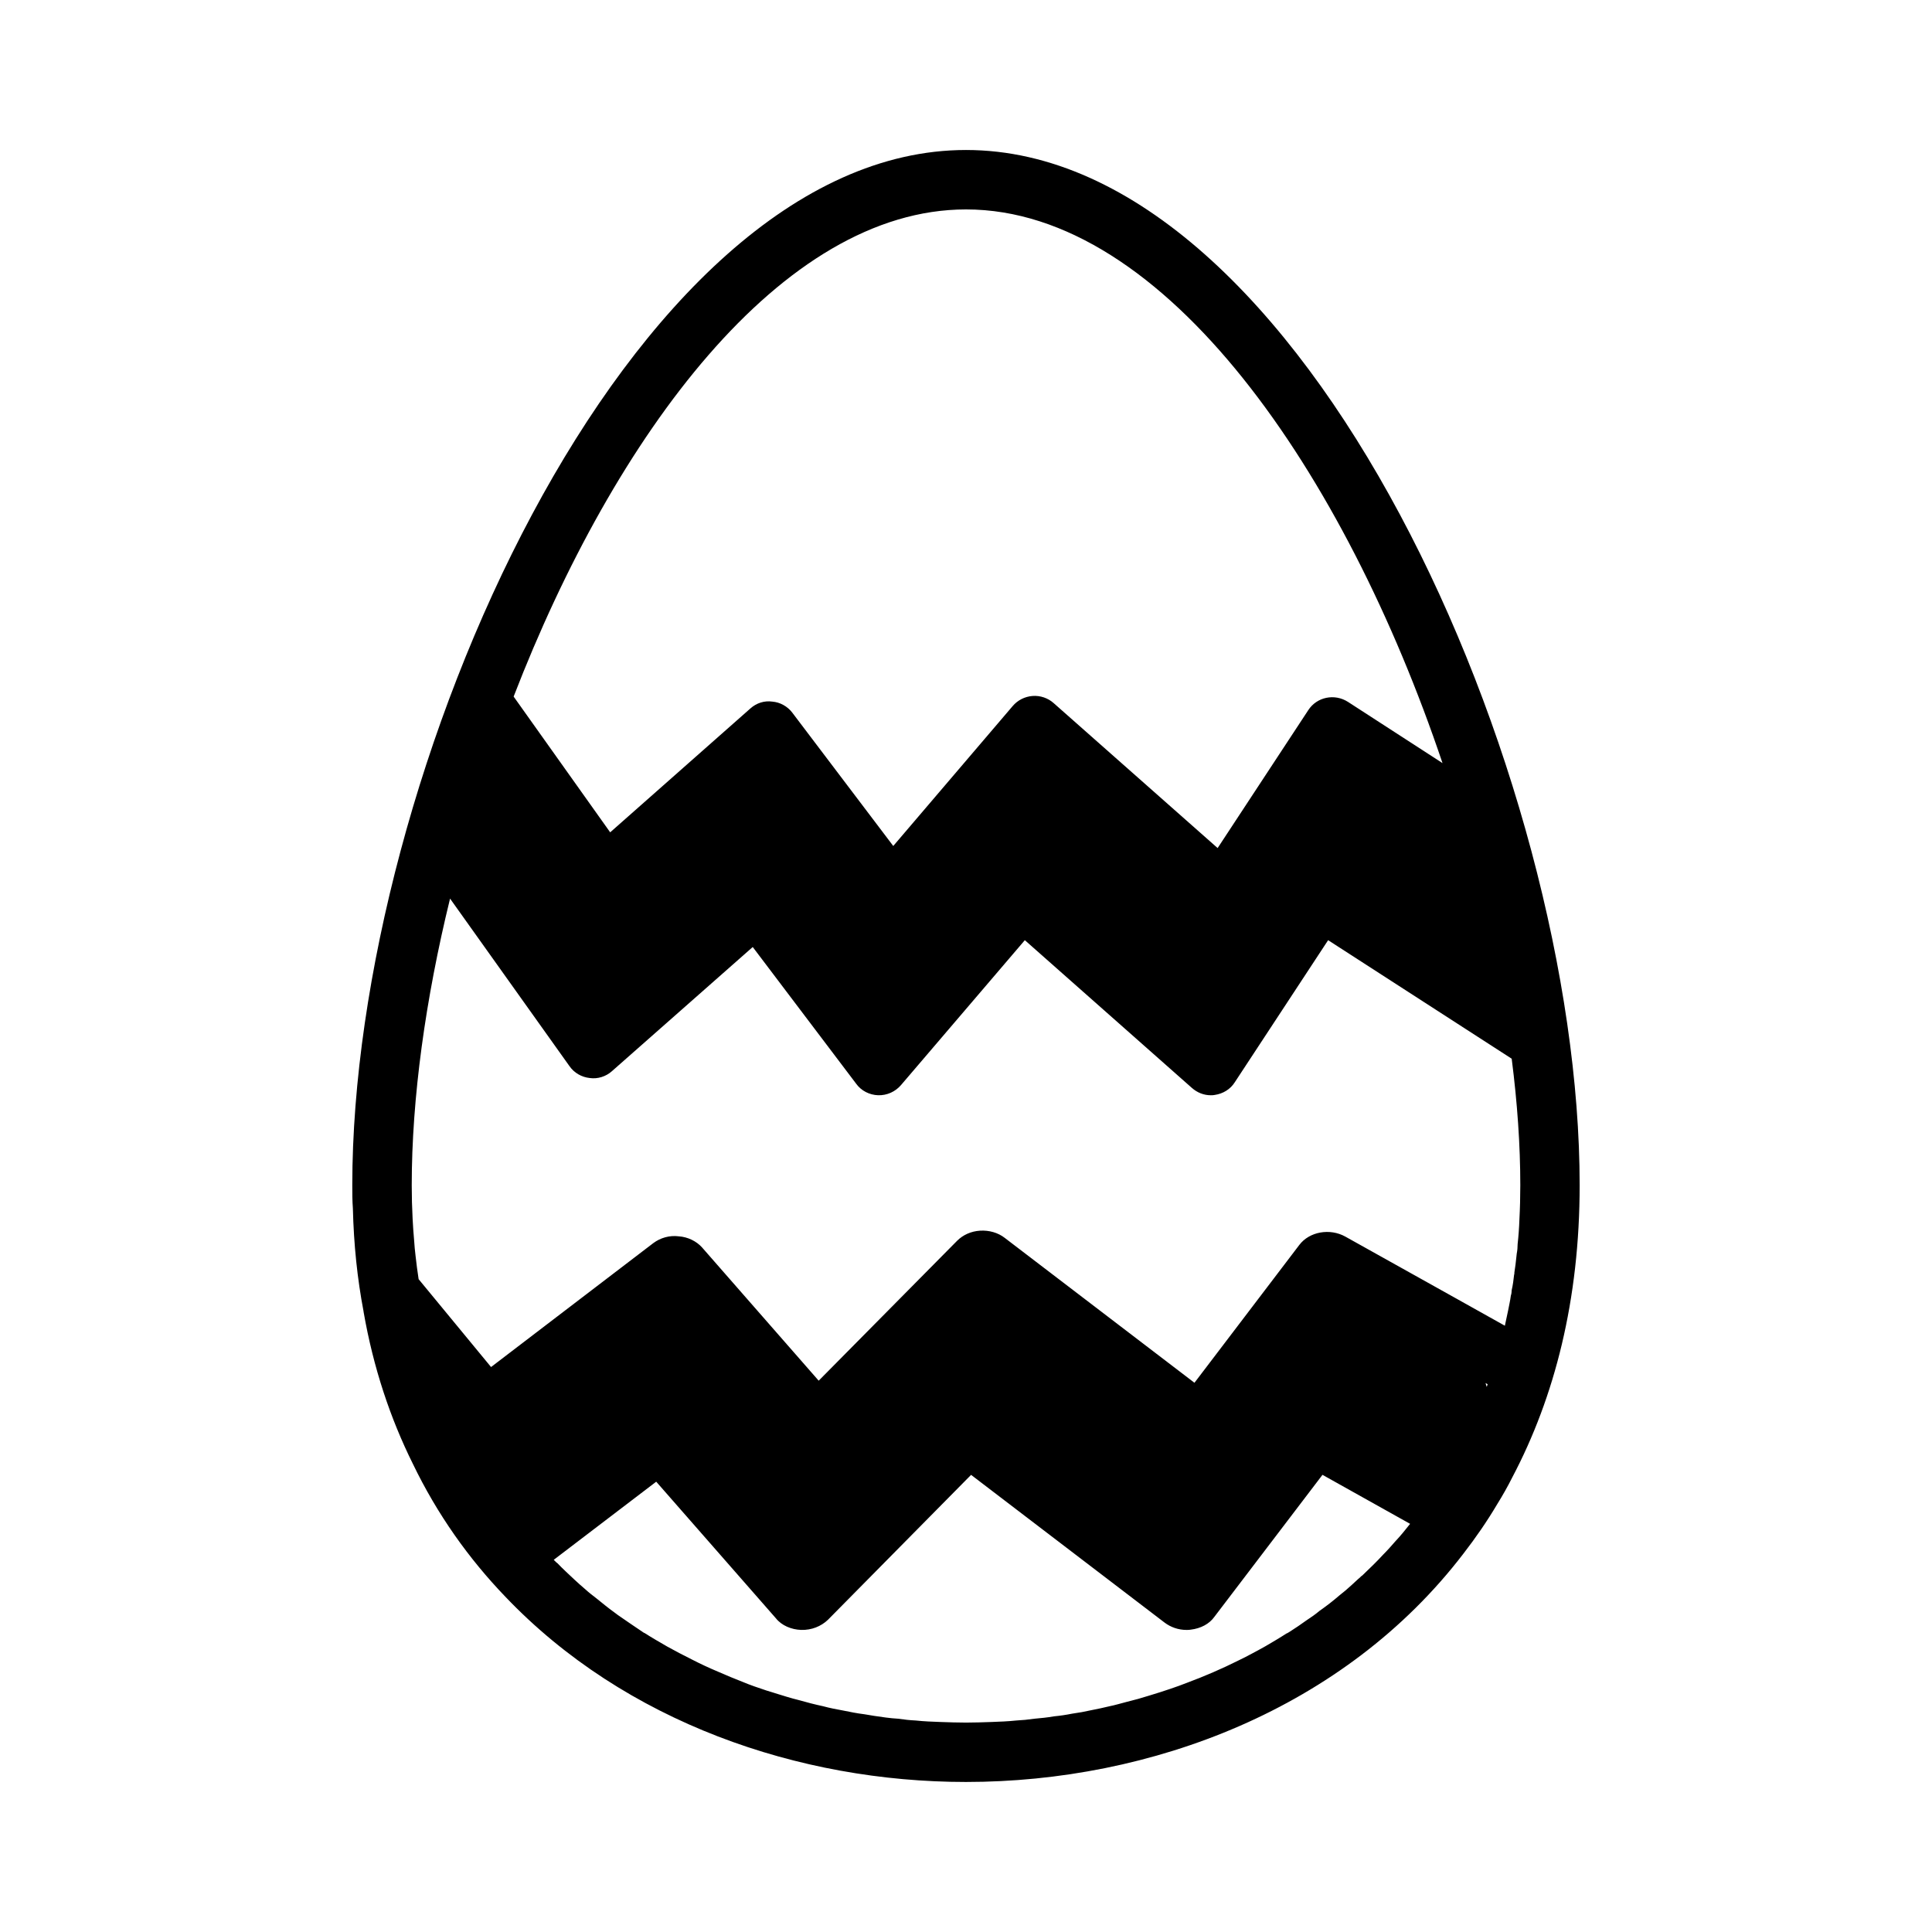 <?xml version="1.0" encoding="UTF-8"?>
<!-- Uploaded to: ICON Repo, www.iconrepo.com, Generator: ICON Repo Mixer Tools -->
<svg fill="#000000" width="800px" height="800px" version="1.1" viewBox="144 144 512 512" xmlns="http://www.w3.org/2000/svg">
 <path d="m400 183.75c-89.742 0-162.64 166.02-162.64 274.34 0 2.047 0 4.094 0.156 6.141 0.234 9.605 1.18 18.656 2.832 27.316v0.078c2.598 14.879 7.086 28.262 13.066 40.305 6.453 13.383 14.801 25.113 24.48 35.188 31.723 33.297 77.855 49.121 122.09 49.121 49.043 0 100.37-19.363 131.86-60.535 3.227-4.172 6.219-8.5 8.973-13.145 1.418-2.281 2.754-4.644 3.938-7.008 11.258-21.332 17.871-47.074 17.871-77.461 0.004-108.32-72.891-274.34-162.63-274.34zm113.91 368.57c-1.102 1.258-2.203 2.519-3.387 3.699-1.73 1.891-3.543 3.621-5.434 5.434-0.078 0.078-0.156 0.156-0.316 0.234-0.316 0.316-0.551 0.551-0.867 0.789-1.102 1.023-2.203 2.047-3.305 2.992-0.551 0.473-1.102 0.867-1.652 1.34-1.73 1.496-3.465 2.832-5.273 4.094-1.102 0.945-2.281 1.73-3.465 2.519-1.418 1.023-2.914 2.047-4.41 2.992-0.316 0.156-0.551 0.395-0.867 0.473-1.812 1.18-3.699 2.281-5.59 3.387-1.102 0.629-2.281 1.258-3.465 1.891-1.18 0.629-2.363 1.258-3.543 1.812-0.078 0-0.078 0.078-0.156 0.078-4.41 2.203-8.973 4.172-13.617 5.902-1.418 0.551-2.914 1.102-4.328 1.574-1.891 0.629-3.777 1.258-5.668 1.812-1.969 0.629-3.938 1.18-5.902 1.652-1.574 0.395-3.07 0.867-4.644 1.18-1.574 0.395-3.148 0.707-4.723 1.023-1.73 0.395-3.465 0.707-5.195 0.945-1.574 0.316-3.148 0.551-4.801 0.707-1.73 0.316-3.465 0.473-5.195 0.629-1.574 0.234-3.227 0.395-4.801 0.473-2.203 0.234-4.41 0.316-6.613 0.395-2.281 0.078-4.488 0.156-6.691 0.156s-4.488-0.078-6.691-0.156c-2.203-0.078-4.41-0.156-6.613-0.395-1.574-0.078-3.07-0.234-4.644-0.473-1.102-0.078-2.203-0.156-3.305-0.316-0.156 0-0.395-0.078-0.551-0.078-1.73-0.234-3.387-0.473-5.117-0.789-1.969-0.234-3.856-0.629-5.824-1.023-1.73-0.316-3.387-0.629-5.117-1.102-2.203-0.473-4.328-1.023-6.535-1.652-1.023-0.234-2.047-0.551-3.148-0.867-1.023-0.316-2.047-0.629-3.07-0.945-0.078 0-0.156-0.078-0.234-0.078-0.707-0.234-1.34-0.395-2.047-0.629-2.125-0.707-4.25-1.418-6.297-2.281-2.203-0.867-4.328-1.73-6.453-2.676-2.441-1.023-4.801-2.125-7.086-3.305-2.203-1.102-4.328-2.203-6.453-3.387-2.047-1.18-4.094-2.363-6.062-3.621h-0.078c-2.363-1.574-4.644-3.148-6.926-4.723-0.234-0.156-0.395-0.316-0.629-0.473-0.078-0.078-0.234-0.156-0.316-0.234-1.652-1.18-3.148-2.441-4.723-3.699-1.023-0.789-2.047-1.574-2.992-2.441-0.945-0.789-1.891-1.652-2.832-2.519-1.496-1.418-3.07-2.832-4.488-4.328-0.234-0.156-0.395-0.316-0.629-0.551-0.156-0.156-0.234-0.234-0.395-0.395l27.16-20.703 31.723 36.211c1.496 1.891 4.094 2.992 6.691 3.07 2.754 0.078 5.273-0.945 7.086-2.676l37.941-38.414 51.246 39.125c1.652 1.258 3.699 1.969 5.824 1.969 0.395 0 0.867 0 1.18-0.078 2.598-0.316 4.879-1.496 6.219-3.387l28.652-37.637 23.223 12.988c-1.258 1.574-2.438 3.07-3.777 4.484zm24.09-40.773c-0.078-0.316-0.234-0.707-0.316-1.023l0.551 0.316c-0.078 0.234-0.156 0.469-0.234 0.707zm8.895-53.453c0 3.07-0.078 6.141-0.234 9.055-0.078 2.203-0.234 4.41-0.473 6.535 0 0.867-0.078 1.73-0.234 2.519 0 0.234-0.078 0.473-0.078 0.707-0.156 1.496-0.316 2.914-0.551 4.328v0.078c0 0.156 0 0.395-0.078 0.551-0.156 1.418-0.316 2.676-0.629 4.016 0 0.473-0.078 1.023-0.234 1.496-0.156 1.258-0.473 2.598-0.707 3.856s-0.551 2.441-0.789 3.699c0 0.156-0.078 0.234-0.078 0.395l-13.227-7.398-29.047-16.215c-4.094-2.281-9.523-1.34-12.203 2.203l-27.789 36.527-50.301-38.414c-1.73-1.34-4.094-2.047-6.535-1.891-2.363 0.156-4.488 1.102-6.062 2.676l-36.684 37.078-30.938-35.344c-1.496-1.652-3.777-2.754-6.141-2.914-2.441-0.316-4.879 0.395-6.769 1.812l-42.98 32.828-19.207-23.301v-0.078c-0.316-1.969-0.551-3.938-0.789-5.984-0.156-1.34-0.316-2.832-0.395-4.25-0.156-1.891-0.316-3.777-0.395-5.668-0.156-2.914-0.234-5.902-0.234-8.895 0-23.066 3.621-49.277 10.156-75.965l31.645 44.398c1.258 1.812 3.227 2.914 5.352 3.148 2.125 0.316 4.328-0.395 5.902-1.812l37.312-32.906 27.395 36.211c1.34 1.891 3.543 2.992 5.824 3.07 2.363 0.078 4.566-0.945 6.062-2.676l32.828-38.414 44.242 39.125c1.418 1.258 3.148 1.969 5.039 1.969 0.316 0 0.707 0 1.023-0.078 2.203-0.316 4.172-1.496 5.352-3.387l24.719-37.629 48.648 31.41c1.492 11.645 2.281 22.902 2.281 33.527zm-45.656-128.08c-3.543-2.281-8.266-1.34-10.547 2.203l-24.008 36.527-43.453-38.414c-1.496-1.34-3.543-2.047-5.59-1.891s-3.938 1.102-5.273 2.676l-31.645 37.078-26.766-35.344c-1.258-1.652-3.227-2.754-5.273-2.914-2.125-0.316-4.25 0.395-5.824 1.812l-37.156 32.828-25.586-35.977c26.766-69.273 71.004-129.1 119.89-129.1 52.98 0 100.53 70.297 126.27 146.73z"/>
</svg>